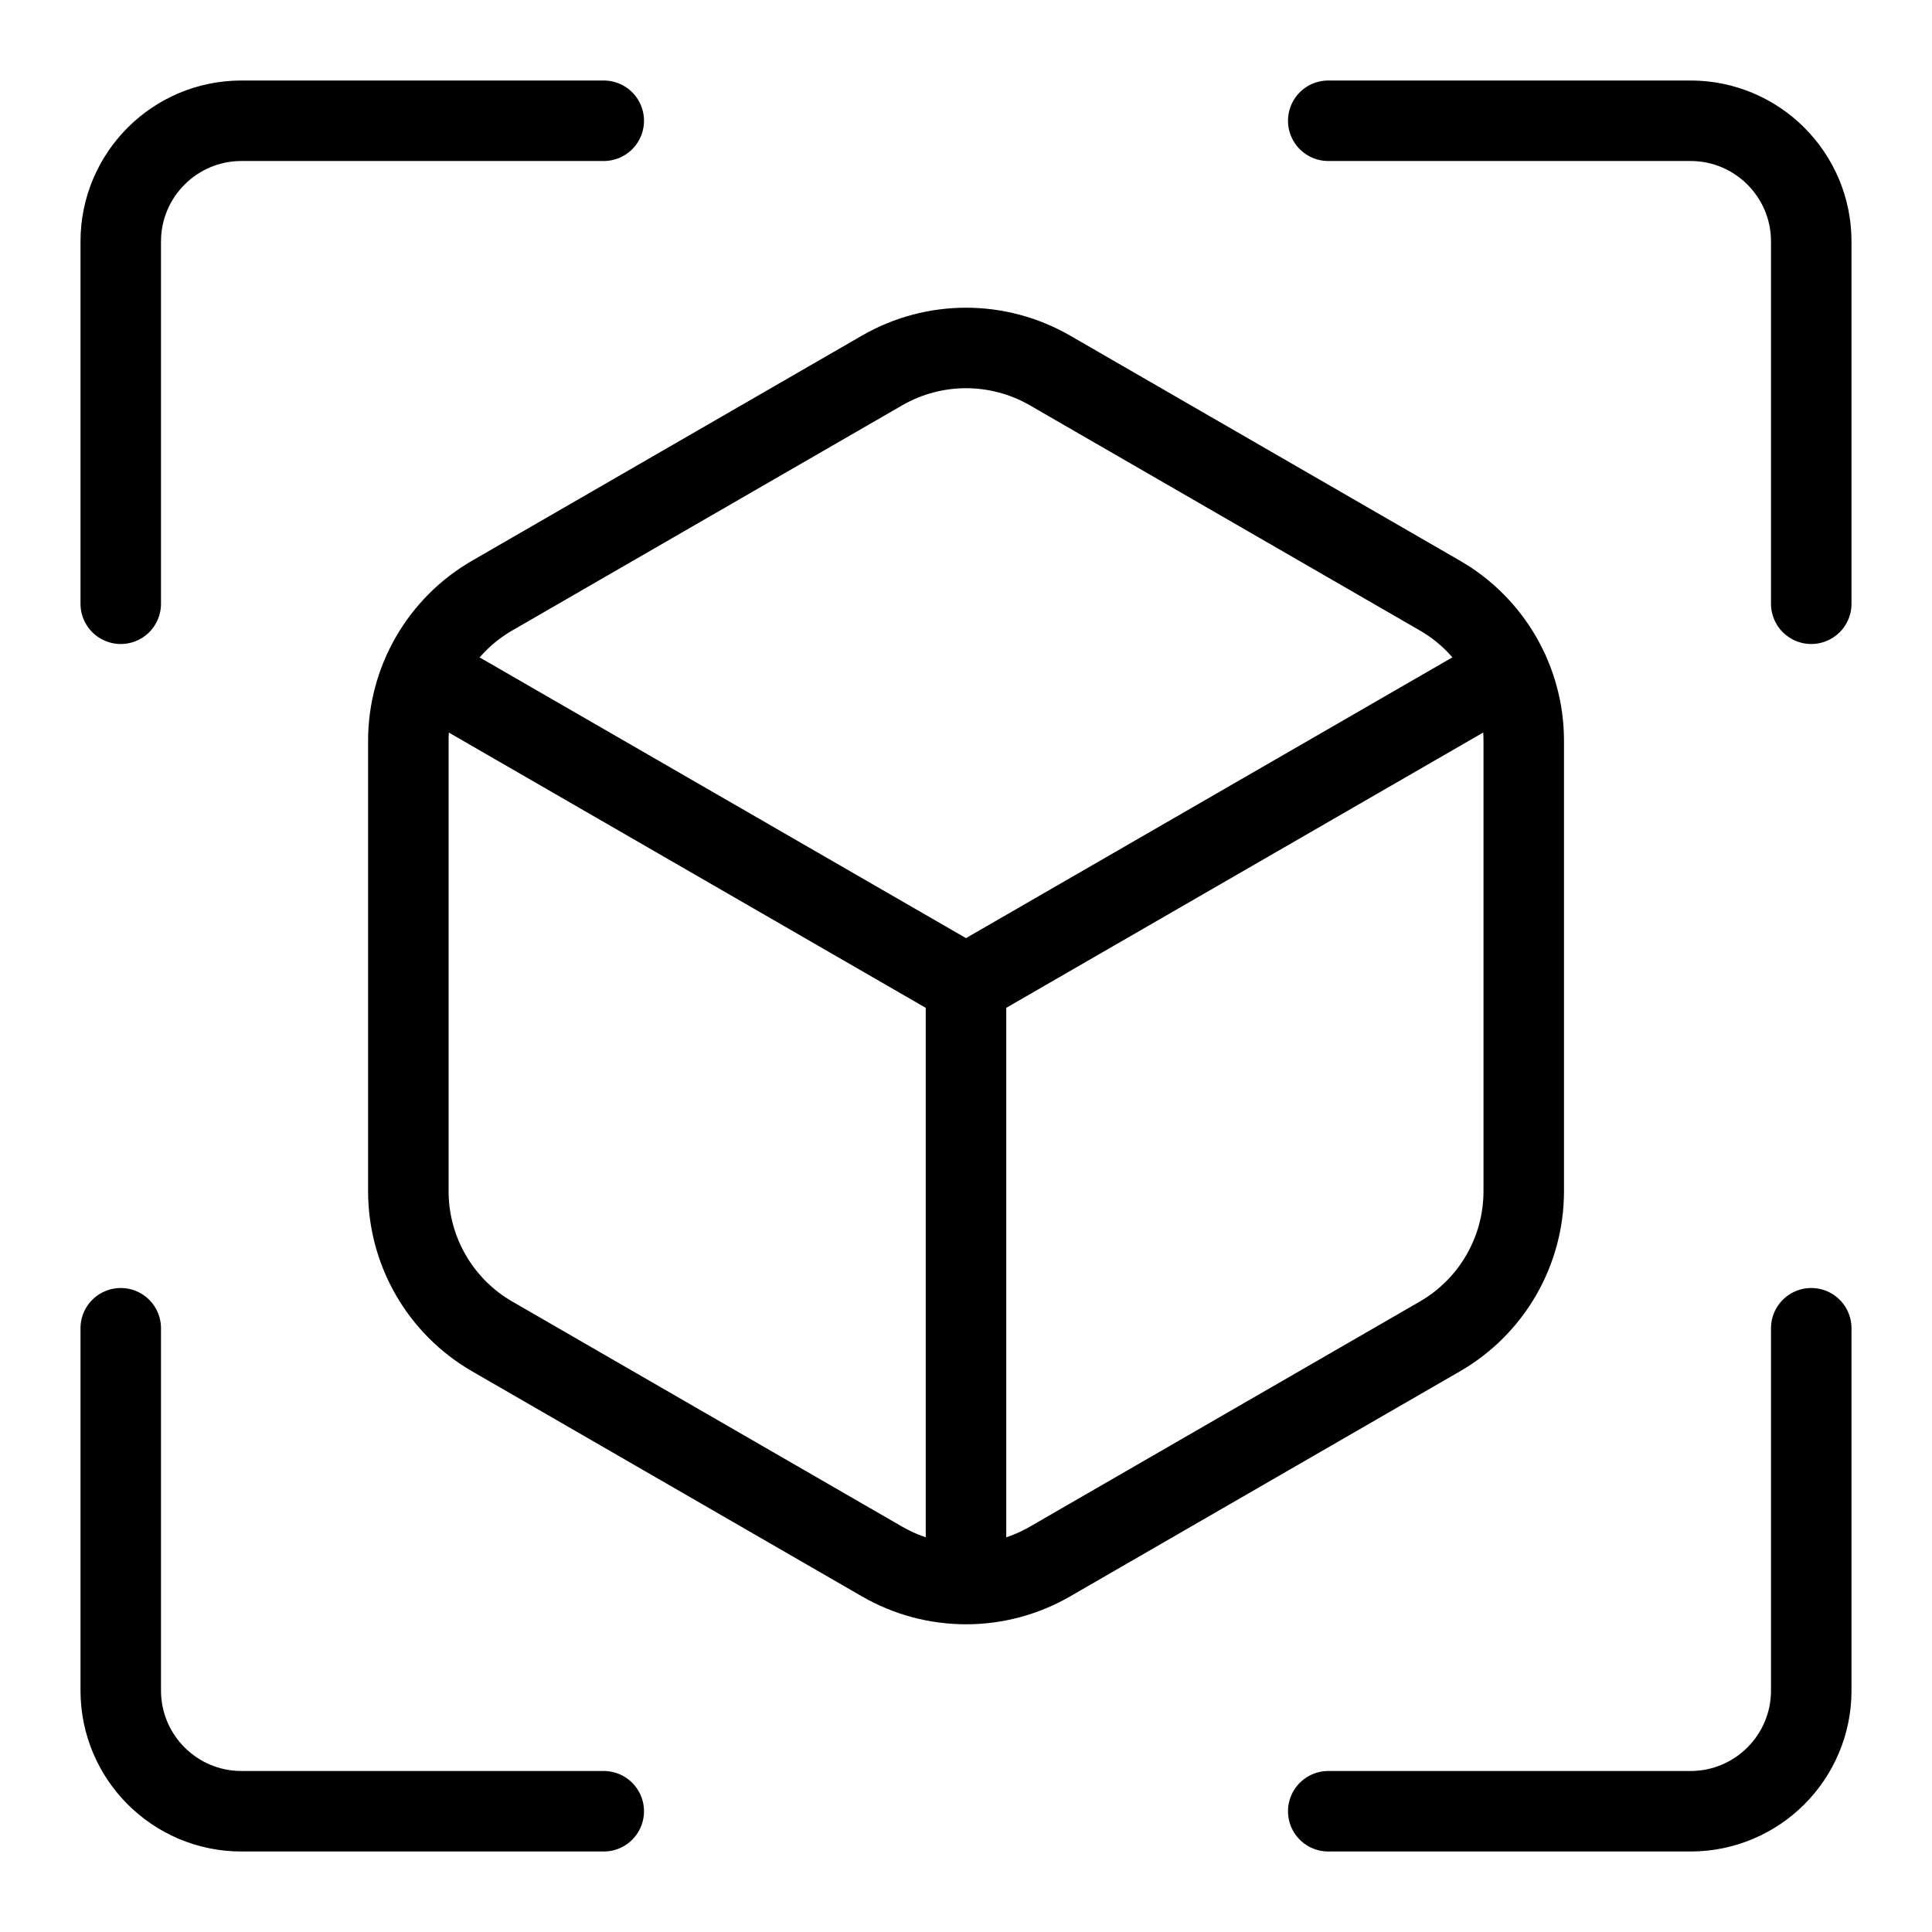 <svg viewBox="0 0 48 48" xmlns="http://www.w3.org/2000/svg" xmlns:xlink="http://www.w3.org/1999/xlink" width="48" height="48" fill="none">
	<defs>
		<filter id="pixso_custom_mask_type_luminance">
			<feColorMatrix type="matrix" values="1 0 0 0 0 0 1 0 0 0 0 0 1 0 0 0 0 0 1 0 " />
		</filter>
	</defs>
	<mask id="mask_1" width="48" height="48" x="0" y="0" maskUnits="userSpaceOnUse">
		<g filter="url(#pixso_custom_mask_type_luminance)">
			<g id="mask-2">
				<g id="use">
					<path id="path-1" d="M48 0L48 48L0 48L0 0L48 0ZM39.526 15.5C39.25 15.022 38.639 14.858 38.16 15.134L24 23.309L9.84 15.134C9.361 14.858 8.75 15.022 8.474 15.5L8.421 15.604C8.223 16.064 8.396 16.61 8.84 16.866L23 25.041L23 40C23 40.552 23.448 41 24 41L24.117 40.993C24.614 40.935 25 40.513 25 40L25 25.042L39.16 16.866C39.639 16.59 39.802 15.978 39.526 15.5Z" fill="rgb(255,255,255)" fill-rule="nonzero" />
				</g>
			</g>
		</g>
	</mask>
	<rect id="icon_4" width="48" height="48" x="0" y="0" />
	<g id="ic_gts_3drecognition-三维物体识别/model/border/ic_gts_3drecognition1">
		<path id="path1" d="M1.505 23.982C1.505 20.467 1.493 16.951 1.505 13.436C1.498 11.736 1.707 10.04 2.128 8.392C3.049 4.904 5.321 2.833 8.806 2.03C10.554 1.652 12.339 1.476 14.126 1.503C20.867 1.503 27.608 1.503 34.35 1.503C36.053 1.492 37.751 1.687 39.407 2.083C42.998 2.961 45.152 5.236 45.973 8.814C46.342 10.505 46.518 12.233 46.498 13.964C46.498 20.777 46.498 27.591 46.498 34.406C46.508 36.092 46.314 37.773 45.92 39.413C45.041 43.005 42.757 45.15 39.178 45.97C37.431 46.346 35.646 46.523 33.858 46.498C27.146 46.498 20.434 46.498 13.722 46.498C12.007 46.512 10.295 46.32 8.625 45.926C5.019 45.048 2.853 42.763 2.034 39.167C1.616 37.339 1.505 35.506 1.505 33.657C1.505 30.432 1.505 27.207 1.505 23.982Z" fill="rgb(255,255,255)" fill-opacity="0" fill-rule="nonzero" />
		<path id="path1" d="M1.505 13.436C1.498 11.736 1.707 10.04 2.128 8.392C3.049 4.904 5.321 2.833 8.806 2.03C10.554 1.652 12.339 1.476 14.126 1.503C20.867 1.503 27.608 1.503 34.35 1.503C36.053 1.492 37.751 1.687 39.407 2.083C42.998 2.961 45.152 5.236 45.973 8.814C46.342 10.505 46.518 12.233 46.498 13.964C46.498 20.777 46.498 27.591 46.498 34.406C46.508 36.092 46.314 37.773 45.92 39.413C45.041 43.005 42.757 45.15 39.178 45.97C37.431 46.346 35.646 46.523 33.858 46.498C27.146 46.498 20.434 46.498 13.722 46.498C12.007 46.512 10.295 46.32 8.625 45.926C5.019 45.048 2.853 42.763 2.034 39.167C1.616 37.339 1.505 35.506 1.505 33.657C1.505 30.432 1.505 27.207 1.505 23.982C1.505 20.467 1.493 16.951 1.505 13.436Z" fill-rule="nonzero" stroke="rgb(255,255,255)" stroke-opacity="0" stroke-width="3" />
		<path id="path2" d="M1.505 23.982C1.505 20.467 1.493 16.951 1.505 13.436C1.498 11.736 1.707 10.04 2.128 8.392C3.049 4.904 5.321 2.833 8.806 2.03C10.554 1.652 12.339 1.476 14.126 1.503C20.867 1.503 27.608 1.503 34.35 1.503C36.053 1.492 37.751 1.687 39.407 2.083C42.998 2.961 45.152 5.236 45.973 8.814C46.342 10.505 46.518 12.233 46.498 13.964C46.498 20.777 46.498 27.591 46.498 34.406C46.508 36.092 46.314 37.773 45.92 39.413C45.041 43.005 42.757 45.15 39.178 45.97C37.431 46.346 35.646 46.523 33.858 46.498C27.146 46.498 20.434 46.498 13.722 46.498C12.007 46.512 10.295 46.32 8.625 45.926C5.019 45.048 2.853 42.763 2.034 39.167C1.616 37.339 1.505 35.506 1.505 33.657C1.505 30.432 1.505 27.207 1.505 23.982Z" opacity="0.2" fill="rgb(0,0,0)" fill-opacity="0" fill-rule="nonzero" />
		<path id="path2" d="M1.505 13.436C1.498 11.736 1.707 10.04 2.128 8.392C3.049 4.904 5.321 2.833 8.806 2.03C10.554 1.652 12.339 1.476 14.126 1.503C20.867 1.503 27.608 1.503 34.35 1.503C36.053 1.492 37.751 1.687 39.407 2.083C42.998 2.961 45.152 5.236 45.973 8.814C46.342 10.505 46.518 12.233 46.498 13.964C46.498 20.777 46.498 27.591 46.498 34.406C46.508 36.092 46.314 37.773 45.92 39.413C45.041 43.005 42.757 45.15 39.178 45.97C37.431 46.346 35.646 46.523 33.858 46.498C27.146 46.498 20.434 46.498 13.722 46.498C12.007 46.512 10.295 46.32 8.625 45.926C5.019 45.048 2.853 42.763 2.034 39.167C1.616 37.339 1.505 35.506 1.505 33.657C1.505 30.432 1.505 27.207 1.505 23.982C1.505 20.467 1.493 16.951 1.505 13.436Z" opacity="0.2" fill-rule="nonzero" stroke="rgb(255,255,255)" stroke-opacity="0" stroke-width="3" />
		<circle id="path3" cx="24" cy="24" r="24" fill="rgb(255,255,255)" fill-opacity="0" />
		<circle id="path3" cx="24" cy="24" r="24" stroke="rgb(0,0,0)" stroke-opacity="0" stroke-width="3" />
		<path id="path4" d="M3 15L3 6C3 4.343 4.343 3 6 3L15 3M3 33L3 42C3 43.657 4.343 45 6 45L15 45M45 15L45 6C45 4.343 43.657 3 42 3L33 3M45 33L45 42C45 43.657 43.657 45 42 45L33 45" stroke="rgb(0,0,0)" stroke-linecap="round" stroke-linejoin="round" stroke-width="2" />
		<path id="path5" d="M3 32C3.552 32 4 32.448 4 33L4 42C4 43.105 4.895 44 6 44L15 44C15.552 44 16 44.448 16 45C16 45.552 15.552 46 15 46L6 46C3.791 46 2 44.209 2 42L2 33C2 32.448 2.448 32 3 32ZM45 32C45.552 32 46 32.448 46 33L46 42C46 44.209 44.209 46 42 46L33 46C32.448 46 32 45.552 32 45C32 44.448 32.448 44 33 44L42 44C43.105 44 44 43.105 44 42L44 33C44 32.448 44.448 32 45 32ZM15 2C15.552 2 16 2.448 16 3C16 3.552 15.552 4 15 4L6 4C4.895 4 4 4.895 4 6L4 15C4 15.552 3.552 16 3 16C2.448 16 2 15.552 2 15L2 6C2 3.791 3.791 2 6 2L15 2ZM42 2C44.209 2 46 3.791 46 6L46 15C46 15.552 45.552 16 45 16C44.448 16 44 15.552 44 15L44 6C44 4.895 43.105 4 42 4L33 4C32.448 4 32 3.552 32 3C32 2.448 32.448 2 33 2L42 2Z" fill="rgb(255,255,255)" fill-opacity="0" fill-rule="nonzero" />
		<path id="path5" d="M4 33L4 42C4 43.105 4.895 44 6 44L15 44C15.552 44 16 44.448 16 45C16 45.552 15.552 46 15 46L6 46C3.791 46 2 44.209 2 42L2 33C2 32.448 2.448 32 3 32C3.552 32 4 32.448 4 33ZM46 33L46 42C46 44.209 44.209 46 42 46L33 46C32.448 46 32 45.552 32 45C32 44.448 32.448 44 33 44L42 44C43.105 44 44 43.105 44 42L44 33C44 32.448 44.448 32 45 32C45.552 32 46 32.448 46 33ZM16 3C16 3.552 15.552 4 15 4L6 4C4.895 4 4 4.895 4 6L4 15C4 15.552 3.552 16 3 16C2.448 16 2 15.552 2 15L2 6C2 3.791 3.791 2 6 2L15 2C15.552 2 16 2.448 16 3ZM46 6L46 15C46 15.552 45.552 16 45 16C44.448 16 44 15.552 44 15L44 6C44 4.895 43.105 4 42 4L33 4C32.448 4 32 3.552 32 3C32 2.448 32.448 2 33 2L42 2C44.209 2 46 3.791 46 6Z" fill-rule="nonzero" stroke="rgb(255,255,255)" stroke-opacity="0" stroke-linejoin="round" stroke-width="3" />
		<path id="path6" d="M26.085 9.203L35.774 14.797C37.063 15.541 37.857 16.917 37.857 18.406L37.857 29.594C37.857 31.083 37.063 32.459 35.774 33.203L26.085 38.797C24.795 39.541 23.207 39.541 21.917 38.797L12.228 33.203C10.939 32.459 10.145 31.083 10.145 29.594L10.145 18.406C10.145 16.917 10.939 15.541 12.228 14.797L21.917 9.203C23.207 8.459 24.795 8.459 26.085 9.203Z" fill="rgb(255,255,255)" fill-opacity="0" fill-rule="evenodd" />
		<path id="path6" d="M35.774 14.797C37.063 15.541 37.857 16.917 37.857 18.406L37.857 29.594C37.857 31.083 37.063 32.459 35.774 33.203L26.085 38.797C24.795 39.541 23.207 39.541 21.917 38.797L12.228 33.203C10.939 32.459 10.145 31.083 10.145 29.594L10.145 18.406C10.145 16.917 10.939 15.541 12.228 14.797L21.917 9.203C23.207 8.459 24.795 8.459 26.085 9.203L35.774 14.797Z" fill-rule="evenodd" stroke="rgb(0,0,0)" stroke-linejoin="round" stroke-width="2" />
		<path id="path7" d="M10.578 16.715L24 24.462L37.478 16.682M24 39.316L24 24.462" stroke="rgb(0,0,0)" stroke-linecap="round" stroke-linejoin="round" stroke-width="2" />
		<g id="path8" />
		<g id="mask" mask="url(#mask_1)">
			<path id="path9" d="M26.085 9.203L35.774 14.797C37.063 15.541 37.857 16.917 37.857 18.406L37.857 29.594C37.857 31.083 37.063 32.459 35.774 33.203L26.085 38.797C24.795 39.541 23.207 39.541 21.917 38.797L12.228 33.203C10.939 32.459 10.145 31.083 10.145 29.594L10.145 18.406C10.145 16.917 10.939 15.541 12.228 14.797L21.917 9.203C23.207 8.459 24.795 8.459 26.085 9.203Z" fill="rgb(255,255,255)" fill-opacity="0" fill-rule="nonzero" />
			<path id="path9" d="M35.774 14.797C37.063 15.541 37.857 16.917 37.857 18.406L37.857 29.594C37.857 31.083 37.063 32.459 35.774 33.203L26.085 38.797C24.795 39.541 23.207 39.541 21.917 38.797L12.228 33.203C10.939 32.459 10.145 31.083 10.145 29.594L10.145 18.406C10.145 16.917 10.939 15.541 12.228 14.797L21.917 9.203C23.207 8.459 24.795 8.459 26.085 9.203L35.774 14.797Z" fill-rule="nonzero" stroke="rgb(255,255,255)" stroke-opacity="0" stroke-linejoin="round" stroke-width="1" />
		</g>
	</g>
</svg>
